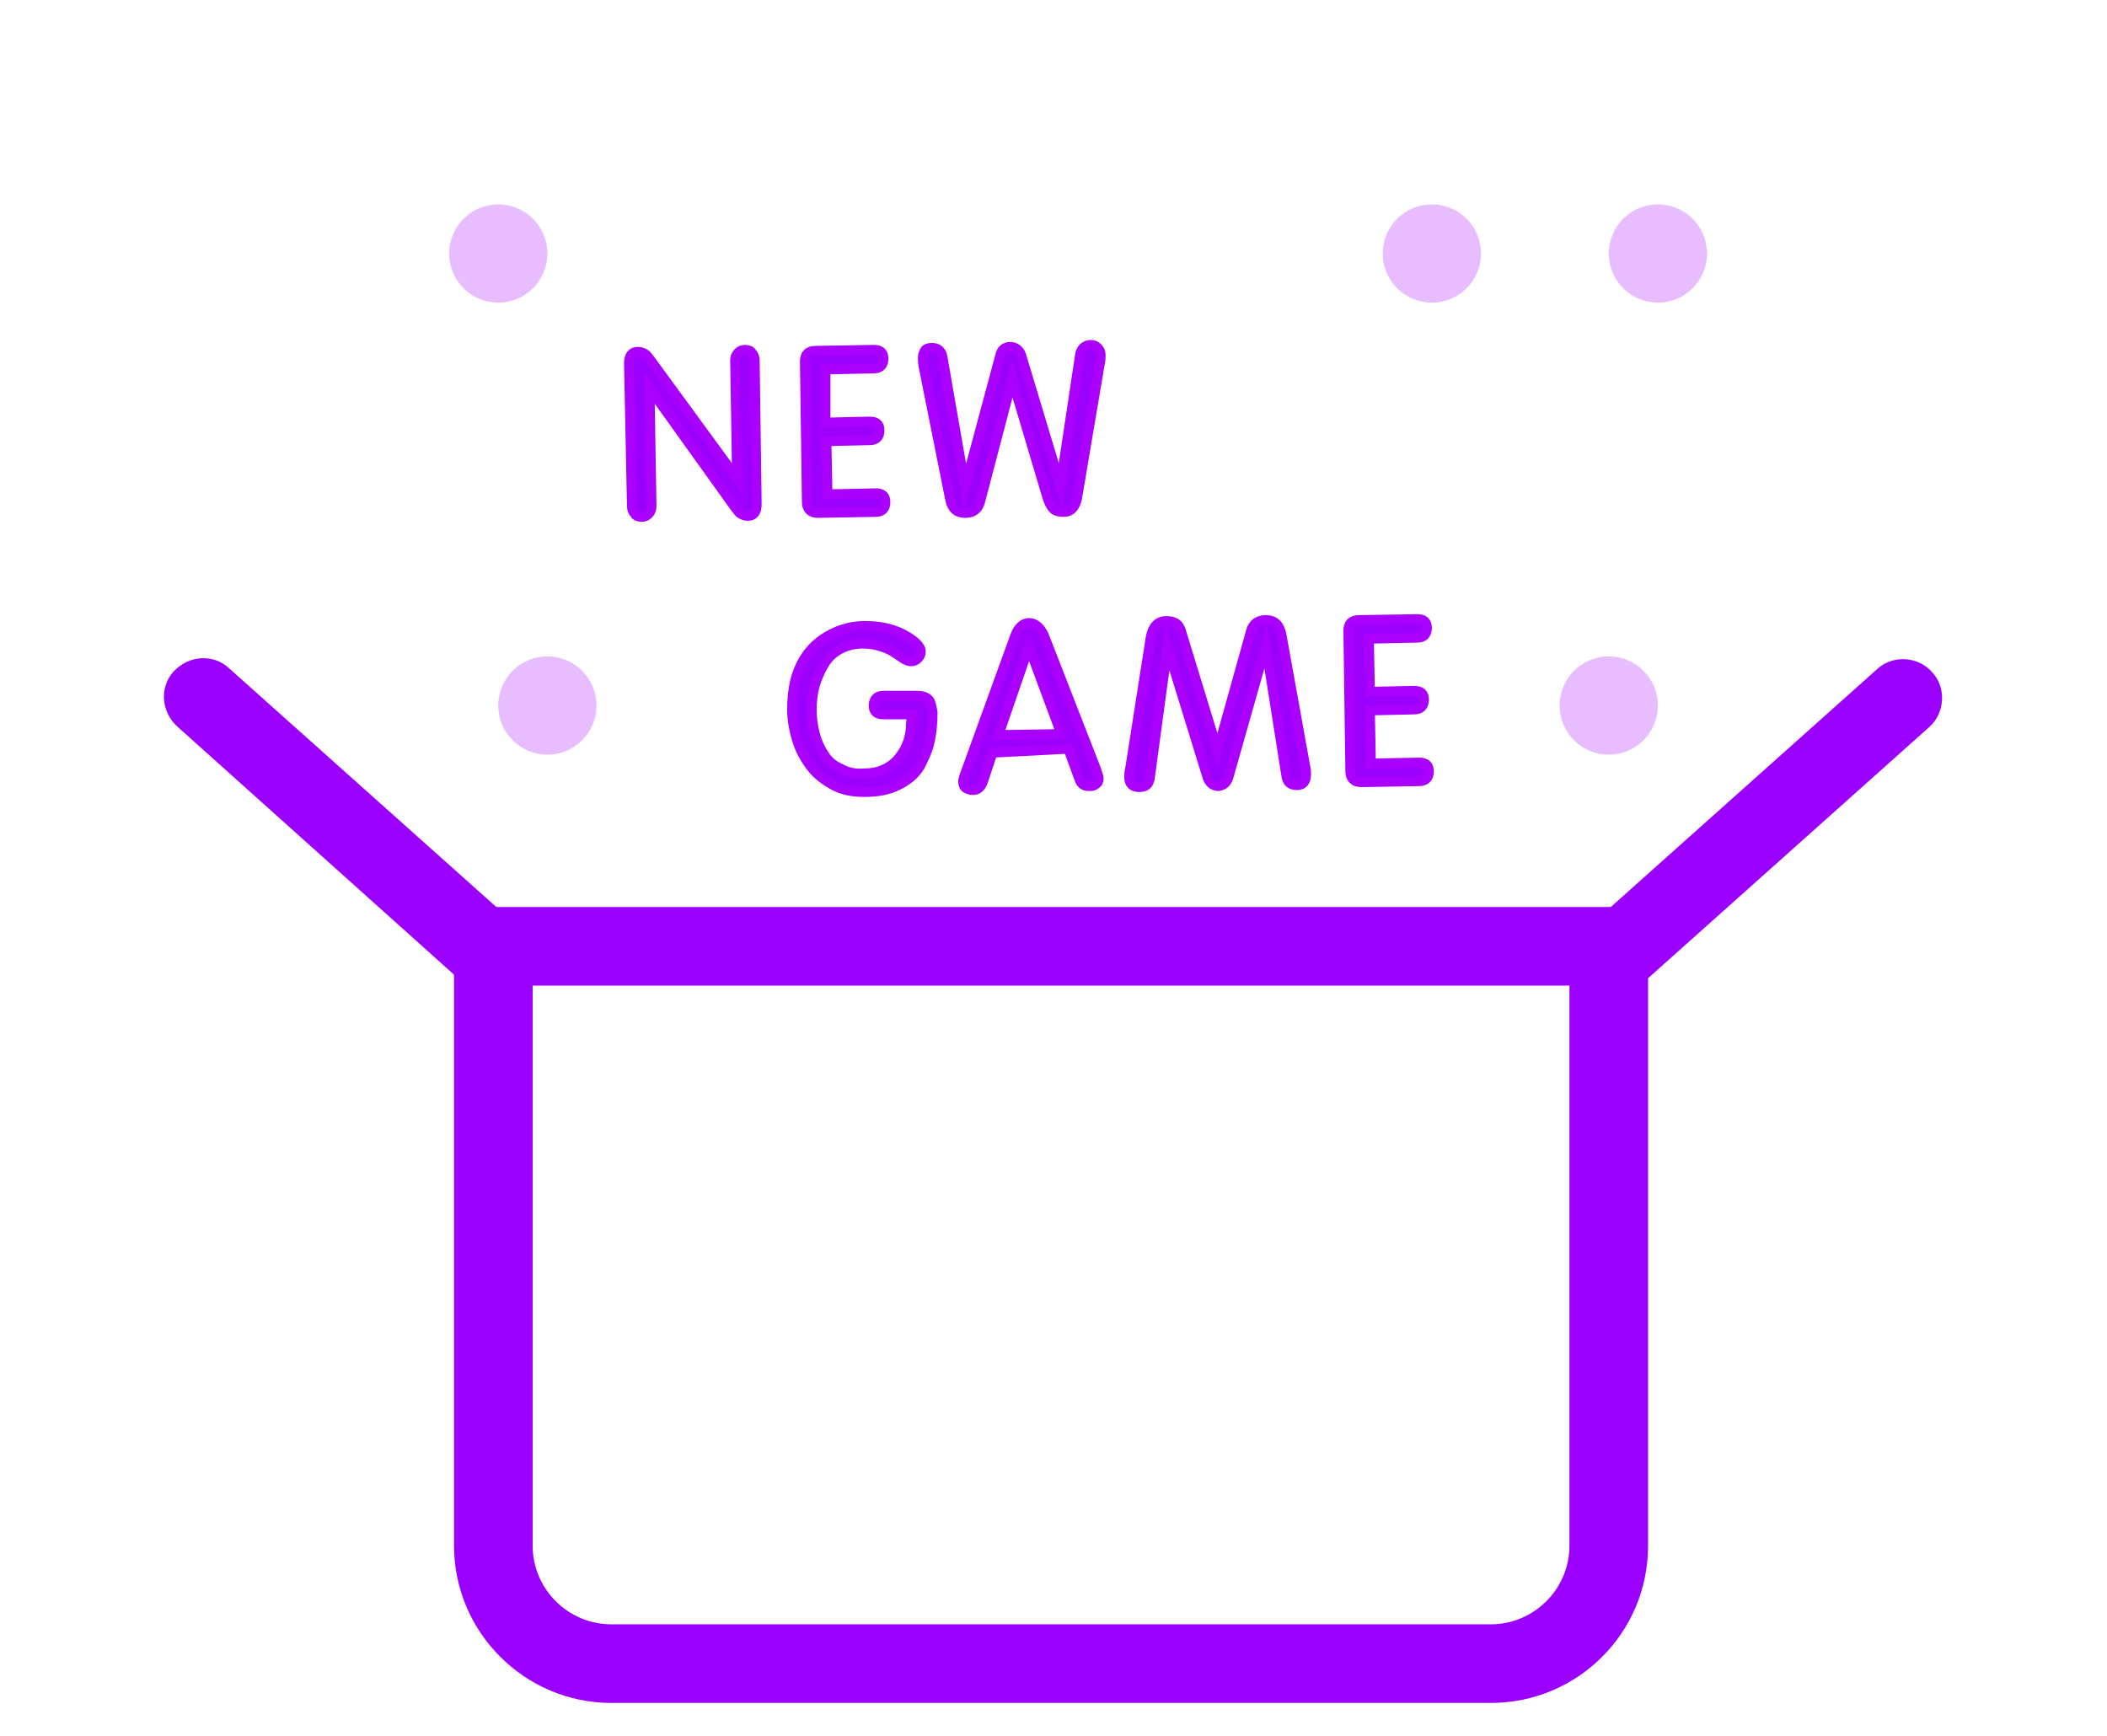 <?xml version="1.0" encoding="UTF-8"?> <!-- Generator: Adobe Illustrator 21.1.0, SVG Export Plug-In . SVG Version: 6.00 Build 0) --> <svg xmlns="http://www.w3.org/2000/svg" xmlns:xlink="http://www.w3.org/1999/xlink" id="Слой_1" x="0px" y="0px" viewBox="0 0 214.4 176.7" style="enable-background:new 0 0 214.4 176.7;" xml:space="preserve"> <style type="text/css"> .st0{fill:#ED6000;} .st1{fill:#FFB400;} .st2{fill:#6D13E2;} .st3{fill:#AA00FF;} .st4{fill:#0577DD;} .st5{fill:#00AAFF;} .st6{fill:#FFAA00;} .st7{fill:#FFFFFF;} .st8{fill:none;stroke:#FFFF00;stroke-width:14;stroke-miterlimit:10;} .st9{fill:none;stroke:#AA00FF;stroke-width:14;stroke-miterlimit:10;} .st10{fill:none;stroke:#FFFF00;stroke-width:14;stroke-linecap:round;stroke-miterlimit:10;} .st11{fill:none;stroke:#FFFFFF;stroke-width:6;stroke-linecap:round;stroke-miterlimit:10;} .st12{fill:#0C0703;} .st13{opacity:0.6;fill:#0C0703;} .st14{fill:none;} .st15{fill:none;stroke:#AA00FF;stroke-width:14;stroke-linecap:round;stroke-miterlimit:10;} .st16{fill:#6800B2;} .st17{opacity:0.5;fill:#AA00FF;} .st18{opacity:0.6;fill:#FFAA00;} .st19{opacity:0.84;fill:#CC77FF;enable-background:new ;} .st20{opacity:0.7;fill:#CC77FF;enable-background:new ;} .st21{opacity:0.87;fill:#FFB80C;enable-background:new ;} .st22{opacity:0.96;fill:#FFB80C;enable-background:new ;} .st23{opacity:0.98;fill:#FFB80C;enable-background:new ;} .st24{opacity:0.94;fill:#FFB80C;enable-background:new ;} .st25{opacity:0.9;fill:#FFB80C;enable-background:new ;} .st26{opacity:0.94;fill:#FECC78;enable-background:new ;} .st27{opacity:0.6;fill:#AA00FF;} .st28{fill:none;stroke:#9B00FF;stroke-width:16;stroke-linecap:round;stroke-miterlimit:10;} .st29{fill:none;stroke:#9B00FF;stroke-width:8.395;stroke-linecap:round;stroke-miterlimit:10;} .st30{fill:#9B00FF;stroke:#AA00FF;stroke-miterlimit:10;} .st31{fill:#9B00FF;} .st32{fill:#E7BDFF;} .st33{fill:#E7BDFF;stroke:#E7BDFF;stroke-width:1.5;stroke-miterlimit:10;} </style> <g> <g> <g> <path class="st30" d="M66.1,39.5l0.2,12c0,0.3-0.1,0.6-0.3,0.8c-0.2,0.2-0.4,0.3-0.7,0.3c-0.3,0-0.6-0.1-0.7-0.3 c-0.2-0.2-0.3-0.5-0.3-0.8L64,37c0-0.8,0.3-1.2,0.9-1.2c0.3,0,0.5,0.1,0.7,0.2s0.4,0.4,0.7,0.8L75,48.7l0,0l-0.2-12 c0-0.3,0.1-0.6,0.3-0.8c0.2-0.2,0.4-0.3,0.7-0.3c0.3,0,0.6,0.1,0.7,0.3c0.2,0.2,0.3,0.5,0.3,0.8l0.2,14.6c0,0.8-0.3,1.2-0.9,1.2 c-0.3,0-0.5-0.1-0.7-0.2c-0.2-0.1-0.4-0.4-0.7-0.8L66.1,39.5L66.1,39.5z"></path> <path class="st30" d="M84.1,44.9l0.1,5.4l4.9-0.1c0.7,0,1,0.3,1,0.9c0,0.6-0.3,1-1,1l-5.9,0.1c-0.7,0-1.1-0.4-1.1-1.1l-0.2-14.3 c0-0.7,0.3-1.1,1.1-1.1l5.9-0.1c0.7,0,1,0.3,1,0.9s-0.3,1-1,1l-4.9,0.1L84,43l4.5-0.1c0.7,0,1,0.3,1,0.9s-0.3,1-1,1L84.1,44.9z"></path> <path class="st30" d="M98.2,49.5l3.6-13.4c0.1-0.5,0.5-0.8,1-0.8c0.5,0,0.9,0.3,1.1,0.8l4,13.3h0l2-13.3c0.1-0.6,0.5-1,1.1-1 c0.3,0,0.5,0.1,0.7,0.3c0.2,0.2,0.3,0.4,0.3,0.7c0,0.3,0,0.6-0.1,1l-2.3,13.6c-0.2,0.9-0.6,1.4-1.4,1.4c-0.4,0-0.8-0.1-1-0.3 c-0.2-0.2-0.4-0.5-0.6-1.1L103,38.6l0,0l-3.2,12.2c-0.1,0.5-0.3,0.9-0.6,1.1c-0.2,0.2-0.6,0.3-1,0.3c-0.8,0-1.3-0.4-1.5-1.3 l-2.7-13.5c-0.1-0.4-0.1-0.8-0.1-1c0-0.3,0.1-0.5,0.2-0.7s0.4-0.3,0.7-0.3c0.6,0,1,0.3,1.1,0.9L98.2,49.5L98.2,49.5z"></path> </g> <g> <path class="st30" d="M92.8,72.7l-2.9,0c-0.7,0-1-0.3-1-0.9c0-0.6,0.3-1,1-1l3.4,0c0.5,0,0.9,0.1,1.2,0.4 c0.2,0.2,0.3,0.7,0.4,1.3c0,1.1-0.1,2.1-0.3,3c-0.2,0.9-0.6,1.7-1,2.5c-0.5,0.8-1.2,1.4-2.2,1.9c-1,0.5-2.1,0.7-3.5,0.7 c-1.1,0-2.2-0.2-3.1-0.7c-0.9-0.5-1.7-1.1-2.3-1.9c-0.6-0.8-1.1-1.7-1.4-2.7c-0.3-1-0.5-2-0.5-3.1c0-1.5,0.2-2.9,0.7-4.1 c0.5-1.2,1.3-2.3,2.5-3.1c1.2-0.8,2.6-1.3,4.2-1.3c1.6,0,2.9,0.3,4,0.9c1.1,0.6,1.7,1.2,1.7,1.7c0,0.3-0.1,0.5-0.3,0.7 s-0.4,0.3-0.7,0.3c-0.2,0-0.5-0.1-0.8-0.3c-0.3-0.2-0.6-0.4-0.9-0.6s-0.7-0.4-1.3-0.6c-0.6-0.2-1.2-0.3-1.9-0.3 c-0.9,0-1.7,0.2-2.4,0.6c-0.7,0.4-1.2,0.9-1.6,1.6c-0.4,0.7-0.7,1.4-0.9,2.1c-0.2,0.8-0.3,1.6-0.3,2.4c0,0.8,0.1,1.6,0.3,2.4 c0.2,0.8,0.5,1.5,0.9,2.1c0.4,0.7,1,1.2,1.7,1.5c0.7,0.4,1.5,0.6,2.5,0.5c1.5,0,2.7-0.6,3.5-1.6c0.8-1,1.2-2.2,1.2-3.5L92.8,72.7 z"></path> <path class="st30" d="M101,76.6l-1,3c-0.2,0.5-0.5,0.8-1,0.8c-0.3,0-0.5-0.1-0.7-0.2S98,79.8,98,79.5c0-0.1,0.1-0.5,0.3-1l5-13.8 c0.3-0.8,0.8-1.3,1.4-1.3s1.1,0.4,1.5,1.2l5.3,13.6c0.2,0.6,0.3,0.9,0.3,1c0,0.3-0.1,0.5-0.3,0.6c-0.2,0.2-0.4,0.2-0.7,0.2 c-0.5,0-0.8-0.2-1-0.8l-1.1-3L101,76.6z M108,74.7l-3.3-8.9l0,0l-3.1,9L108,74.7z"></path> <path class="st30" d="M118.8,65.9l-1.8,13.3c-0.1,0.6-0.4,0.9-1.1,0.9c-0.6,0-1-0.3-1-1c0-0.2,0-0.5,0.1-0.9l2.1-13.4 c0.2-1,0.7-1.6,1.6-1.6c0.8,0,1.3,0.3,1.5,1.1l3.7,12.1l0,0l3.4-12.2c0.2-0.7,0.7-1.1,1.5-1.1c0.9,0,1.4,0.5,1.6,1.5l2.4,13.3 c0.1,0.4,0.1,0.7,0.1,0.9c0,0.7-0.3,1.1-0.9,1.1c-0.7,0-1-0.3-1.1-0.9l-2.1-13.3l0,0l-3.8,13.4c-0.2,0.6-0.5,0.8-1,0.9 c-0.5,0-0.9-0.3-1.1-0.8L118.8,65.9L118.8,65.9z"></path> <path class="st30" d="M139.4,72.3l0.1,5.4l4.9-0.1c0.7,0,1,0.3,1,0.9c0,0.6-0.3,1-1,1l-5.9,0.1c-0.7,0-1.1-0.4-1.1-1.1l-0.2-14.3 c0-0.7,0.3-1.1,1.1-1.1l5.9-0.1c0.7,0,1,0.3,1,0.9c0,0.6-0.3,1-1,1l-4.9,0.1l0.1,5.4l4.5-0.1c0.7,0,1,0.3,1,0.9s-0.3,1-1,1 L139.4,72.3z"></path> </g> </g> <path class="st31" d="M151.7,173.3H62.2c-8.8,0-16-7.2-16-16v-65h121.5v65C167.7,166.2,160.5,173.3,151.7,173.3z M54.2,100.3v57 c0,4.4,3.6,8,8,8h89.5c4.4,0,8-3.6,8-8v-57H54.2z"></path> <path class="st31" d="M50.7,101.8c-1,0-1.9-0.3-2.7-1L18,73.9c-1.6-1.5-1.8-4-0.3-5.6c1.5-1.6,4-1.8,5.6-0.3l30,26.8 c1.6,1.5,1.8,4,0.3,5.6C52.9,101.3,51.8,101.8,50.7,101.8z"></path> <path class="st31" d="M163.7,101.8c-1.1,0-2.2-0.4-3-1.3c-1.5-1.6-1.3-4.2,0.3-5.6l30-26.8c1.6-1.5,4.2-1.3,5.6,0.3 c1.5,1.6,1.3,4.2-0.3,5.6l-30,26.8C165.6,101.4,164.6,101.8,163.7,101.8z"></path> <circle class="st32" cx="50.7" cy="25.8" r="5"></circle> <circle class="st32" cx="145.7" cy="25.8" r="5"></circle> <circle class="st32" cx="163.7" cy="71.8" r="5"></circle> <circle class="st32" cx="168.7" cy="25.8" r="5"></circle> <circle class="st32" cx="55.7" cy="71.8" r="5"></circle> </g> </svg> 